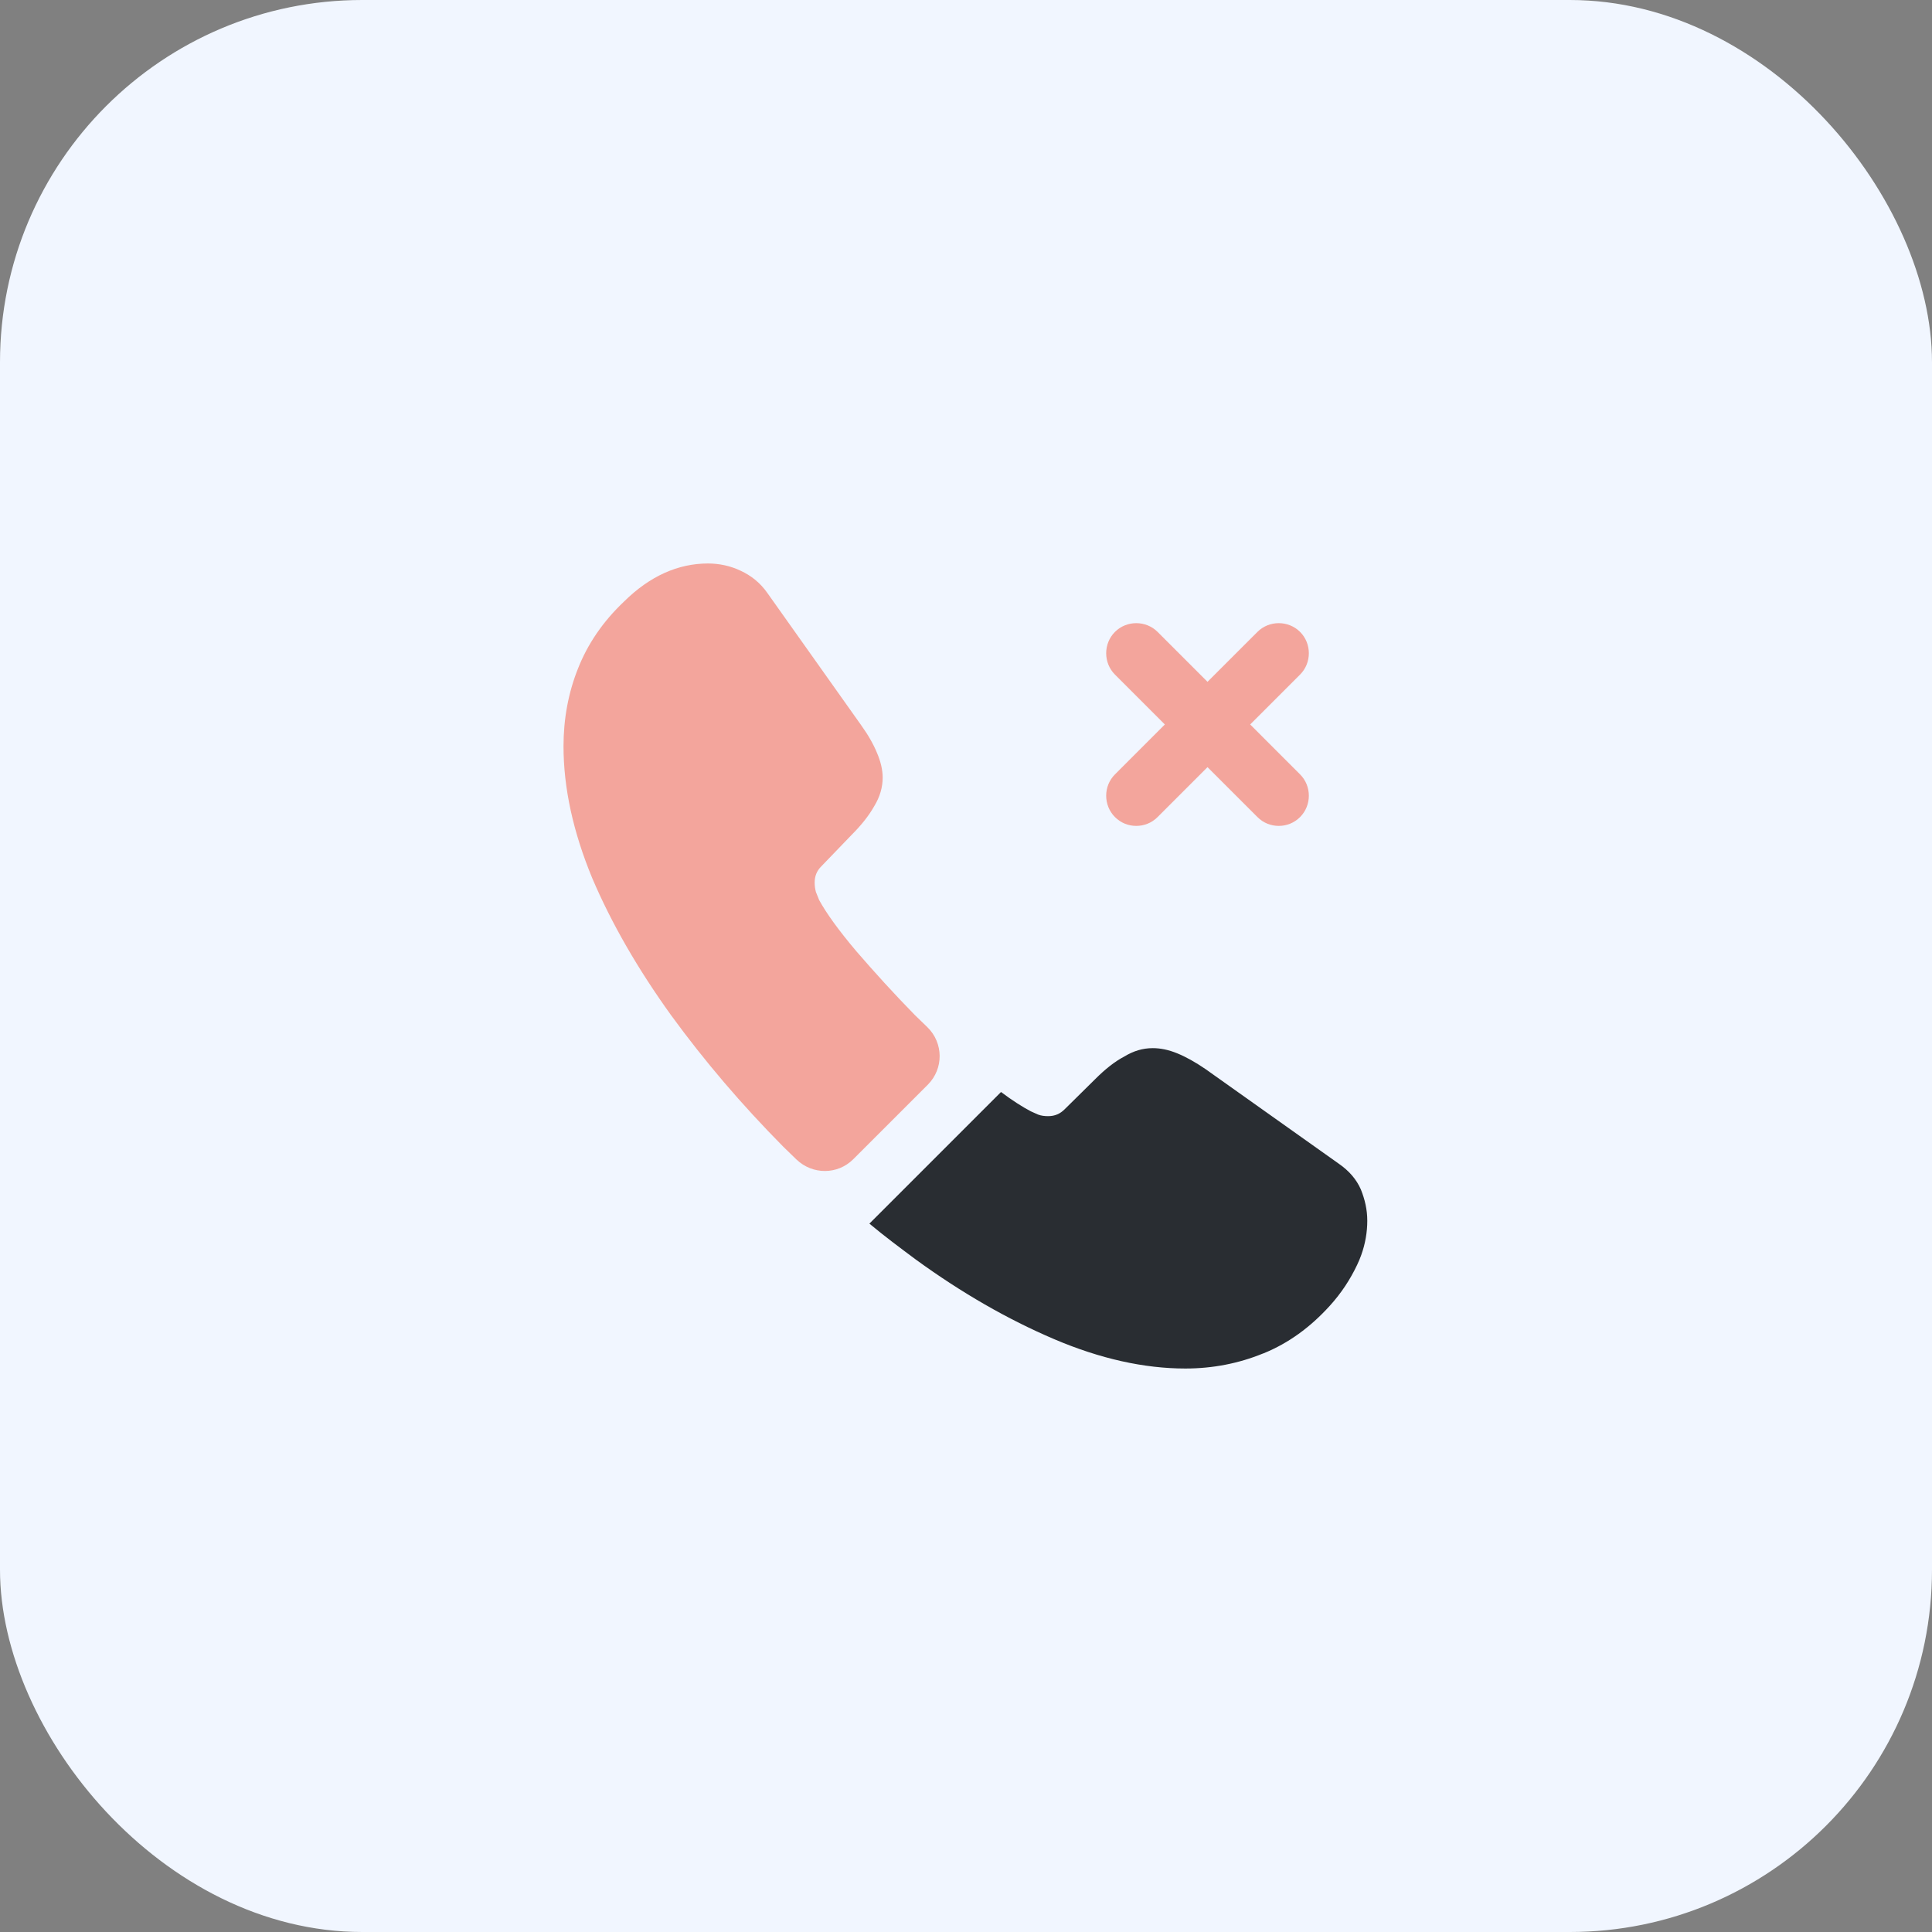<svg width="64" height="64" viewBox="0 0 64 64" fill="none" xmlns="http://www.w3.org/2000/svg">
<rect x="0" y="0" width="64" height="64" fill="#808080" stroke="none"/>
<rect width="64" height="64" rx="12" fill="#F1F6FF"/>
<path d="M41.414 23.999L43.067 22.346C43.454 21.959 43.454 21.319 43.067 20.933C42.68 20.546 42.04 20.546 41.654 20.933L40 22.586L38.347 20.933C37.96 20.546 37.32 20.546 36.934 20.933C36.547 21.319 36.547 21.959 36.934 22.346L38.587 23.999L36.934 25.653C36.547 26.039 36.547 26.679 36.934 27.066C37.134 27.266 37.387 27.359 37.64 27.359C37.894 27.359 38.147 27.266 38.347 27.066L40 25.413L41.654 27.066C41.854 27.266 42.107 27.359 42.36 27.359C42.614 27.359 42.867 27.266 43.067 27.066C43.454 26.679 43.454 26.039 43.067 25.653L41.414 23.999Z" fill="#F3A59C"/>
<path d="M30.734 35.933L28.267 38.399C27.747 38.919 26.92 38.919 26.387 38.413C26.24 38.266 26.094 38.133 25.947 37.986C24.574 36.599 23.334 35.146 22.227 33.626C21.134 32.106 20.254 30.586 19.614 29.079C18.987 27.559 18.667 26.106 18.667 24.719C18.667 23.813 18.827 22.946 19.147 22.146C19.467 21.333 19.974 20.586 20.68 19.919C21.534 19.079 22.467 18.666 23.454 18.666C23.827 18.666 24.2 18.746 24.534 18.906C24.88 19.066 25.187 19.306 25.427 19.653L28.52 24.013C28.76 24.346 28.934 24.653 29.054 24.946C29.174 25.226 29.24 25.506 29.24 25.759C29.24 26.079 29.147 26.399 28.96 26.706C28.787 27.013 28.534 27.333 28.214 27.653L27.2 28.706C27.054 28.853 26.987 29.026 26.987 29.239C26.987 29.346 27 29.439 27.027 29.546C27.067 29.653 27.107 29.733 27.134 29.813C27.374 30.253 27.787 30.826 28.374 31.519C28.974 32.213 29.614 32.919 30.307 33.626C30.44 33.759 30.587 33.893 30.72 34.026C31.254 34.546 31.267 35.399 30.734 35.933Z" fill="#F3A59C"/>
<path d="M45.293 40.441C45.293 40.814 45.227 41.201 45.093 41.574C45.053 41.681 45.013 41.787 44.96 41.894C44.733 42.374 44.44 42.827 44.053 43.254C43.4 43.974 42.68 44.494 41.867 44.827C41.853 44.827 41.84 44.841 41.827 44.841C41.04 45.161 40.187 45.334 39.267 45.334C37.907 45.334 36.453 45.014 34.92 44.361C33.386 43.707 31.853 42.827 30.333 41.721C29.813 41.334 29.293 40.947 28.8 40.534L33.16 36.174C33.533 36.454 33.867 36.667 34.147 36.814C34.213 36.841 34.293 36.881 34.386 36.921C34.493 36.961 34.6 36.974 34.72 36.974C34.947 36.974 35.12 36.894 35.267 36.747L36.28 35.747C36.613 35.414 36.933 35.161 37.24 35.001C37.547 34.814 37.853 34.721 38.187 34.721C38.44 34.721 38.706 34.774 39 34.894C39.293 35.014 39.6 35.187 39.933 35.414L44.346 38.547C44.693 38.787 44.933 39.067 45.08 39.401C45.213 39.734 45.293 40.067 45.293 40.441Z" fill="#292D32"/>
</svg>
